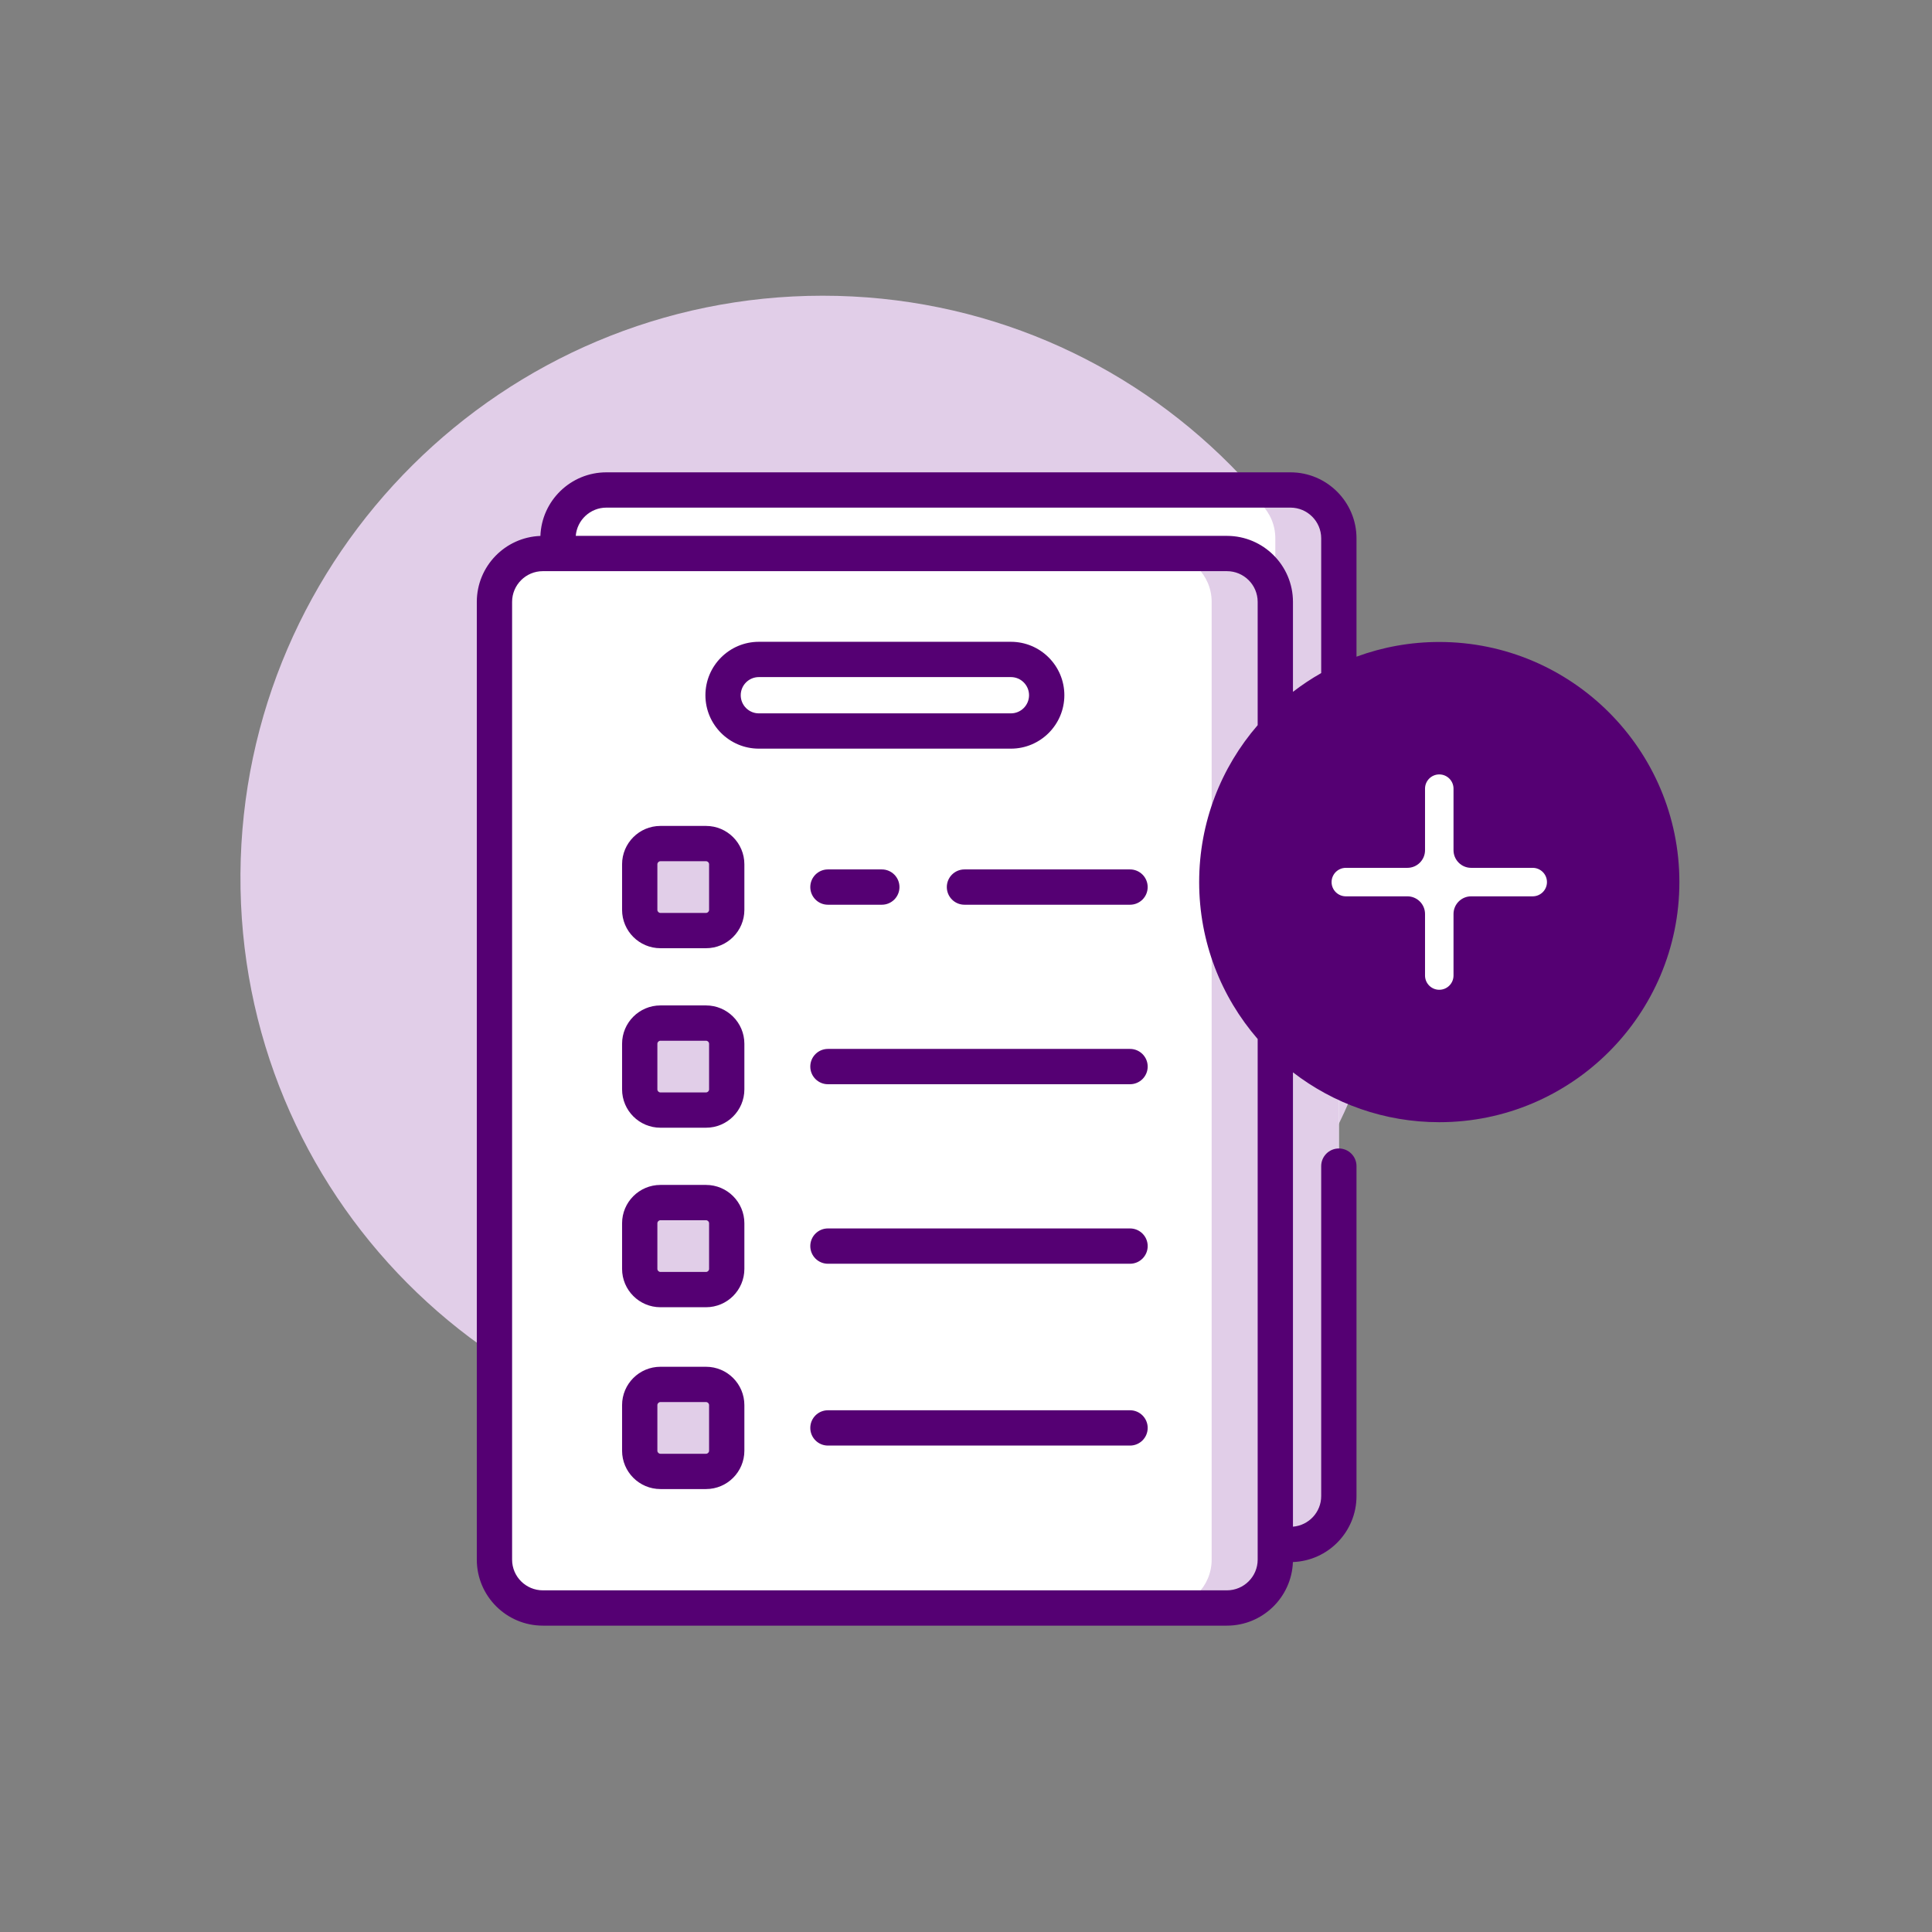 <svg width="98" height="98" viewBox="0 0 98 98" fill="none" xmlns="http://www.w3.org/2000/svg">
<rect x="0" y="0" width="98" height="98" fill="#808080" stroke="none"/>
<path d="M41.335 73.669C57.537 73.669 70.759 60.535 70.868 44.334C70.977 28.134 57.931 15 41.73 15C25.528 15 12.306 28.134 12.197 44.334C12.088 60.535 25.134 73.669 41.335 73.669Z" fill="#E1CEE8"/>
<g clip-path="url(#clip0_512_10783)">
<path d="M65.458 78.342H30.757C29.402 78.342 28.304 77.244 28.304 75.889V27.307C28.304 25.952 29.402 24.853 30.757 24.853H65.458C66.813 24.853 67.912 25.952 67.912 27.307V75.889C67.912 77.244 66.813 78.342 65.458 78.342Z" fill="white"/>
<path d="M65.459 24.853H62.236C63.591 24.853 64.69 25.952 64.69 27.307V75.889C64.69 77.244 63.591 78.342 62.236 78.342H65.459C66.814 78.342 67.912 77.244 67.912 75.889V27.307C67.912 25.952 66.814 24.853 65.459 24.853Z" fill="#E1CEE8"/>
<path d="M62.236 81.565H27.534C26.18 81.565 25.081 80.467 25.081 79.112V30.529C25.081 29.175 26.18 28.076 27.534 28.076H62.236C63.59 28.076 64.689 29.175 64.689 30.529V79.112C64.689 80.467 63.59 81.565 62.236 81.565Z" fill="white"/>
<path d="M62.236 28.076H59.008C60.363 28.076 61.461 29.175 61.461 30.529V79.112C61.461 80.467 60.363 81.565 59.008 81.565H62.236C63.59 81.565 64.689 80.467 64.689 79.112V30.529C64.689 29.175 63.59 28.076 62.236 28.076Z" fill="#E1CEE8"/>
<path d="M73.006 56.028C79.238 56.028 84.29 50.976 84.29 44.743C84.29 38.511 79.238 33.459 73.006 33.459C66.774 33.459 61.722 38.511 61.722 44.743C61.722 50.976 66.774 56.028 73.006 56.028Z" fill="#550073"/>
<path d="M77.745 43.126H74.624V40.004C74.624 39.111 73.899 38.386 73.006 38.386C72.112 38.386 71.388 39.111 71.388 40.004V43.126H68.266C67.373 43.126 66.648 43.85 66.648 44.743C66.648 45.637 67.373 46.361 68.266 46.361H71.388V49.483C71.388 50.377 72.112 51.101 73.006 51.101C73.899 51.101 74.624 50.377 74.624 49.483V46.361H77.745C78.639 46.361 79.363 45.637 79.363 44.743C79.363 43.85 78.639 43.126 77.745 43.126Z" fill="white"/>
<path d="M35.813 47.203H33.5C32.92 47.203 32.45 46.733 32.45 46.153V43.84C32.45 43.26 32.92 42.79 33.5 42.79H35.813C36.393 42.79 36.863 43.26 36.863 43.84V46.153C36.863 46.733 36.393 47.203 35.813 47.203Z" fill="#E1CEE8"/>
<path d="M35.813 56.308H33.5C32.92 56.308 32.45 55.838 32.45 55.258V52.945C32.45 52.365 32.92 51.895 33.5 51.895H35.813C36.393 51.895 36.863 52.365 36.863 52.945V55.258C36.863 55.838 36.393 56.308 35.813 56.308Z" fill="#E1CEE8"/>
<path d="M35.813 74.637H33.5C32.92 74.637 32.45 74.167 32.45 73.587V71.274C32.45 70.694 32.92 70.224 33.5 70.224H35.813C36.393 70.224 36.863 70.694 36.863 71.274V73.587C36.863 74.167 36.393 74.637 35.813 74.637Z" fill="#E1CEE8"/>
<path d="M35.813 65.414H33.5C32.92 65.414 32.45 64.943 32.45 64.363V62.051C32.45 61.471 32.92 61.001 33.5 61.001H35.813C36.393 61.001 36.863 61.471 36.863 62.051V64.363C36.863 64.943 36.393 65.414 35.813 65.414Z" fill="#E1CEE8"/>
<path d="M51.278 37.08H38.492C37.489 37.08 36.677 36.267 36.677 35.265C36.677 34.263 37.489 33.45 38.492 33.45H51.278C52.28 33.45 53.093 34.263 53.093 35.265C53.093 36.267 52.28 37.08 51.278 37.08Z" fill="white"/>
<path d="M73.006 32.564C71.531 32.564 70.117 32.828 68.808 33.31V27.307C68.808 25.461 67.305 23.959 65.459 23.959H30.758C28.952 23.959 27.476 25.395 27.412 27.185C25.622 27.25 24.186 28.725 24.186 30.53V79.112C24.186 80.958 25.688 82.46 27.535 82.46H62.236C64.042 82.46 65.517 81.023 65.582 79.234C67.372 79.169 68.808 77.694 68.808 75.889V59.151C68.808 58.657 68.407 58.256 67.913 58.256C67.418 58.256 67.017 58.657 67.017 59.151V75.889C67.017 76.705 66.386 77.375 65.585 77.44V54.394C67.641 55.979 70.215 56.923 73.006 56.923C79.722 56.923 85.186 51.459 85.186 44.743C85.186 38.028 79.722 32.564 73.006 32.564ZM30.758 25.749H65.459C66.318 25.749 67.017 26.448 67.017 27.307V34.142C66.517 34.425 66.038 34.744 65.585 35.093V30.53C65.585 28.684 64.082 27.182 62.236 27.182H29.205C29.269 26.381 29.941 25.749 30.758 25.749ZM63.795 79.112C63.795 79.971 63.095 80.669 62.236 80.669H27.535C26.675 80.669 25.976 79.971 25.976 79.112V30.53C25.976 29.671 26.675 28.972 27.535 28.972H62.236C63.095 28.972 63.795 29.671 63.795 30.53V36.784C61.946 38.92 60.827 41.704 60.827 44.744C60.827 47.784 61.946 50.567 63.795 52.703V79.112ZM73.006 55.133C67.278 55.133 62.617 50.472 62.617 44.744C62.617 39.015 67.278 34.355 73.006 34.355C78.735 34.355 83.395 39.015 83.395 44.744C83.395 50.472 78.735 55.133 73.006 55.133Z" fill="#550073"/>
<path d="M77.746 42.231H75.52V40.004C75.52 38.619 74.392 37.491 73.006 37.491C71.621 37.491 70.493 38.619 70.493 40.004V42.231H68.267C66.881 42.231 65.754 43.358 65.754 44.744C65.754 46.13 66.881 47.257 68.267 47.257H70.493V49.483C70.493 50.869 71.621 51.996 73.006 51.996C74.392 51.996 75.52 50.869 75.52 49.483V47.257H77.746C79.132 47.257 80.259 46.13 80.259 44.744C80.259 43.358 79.132 42.231 77.746 42.231ZM77.746 45.466H74.624C74.13 45.466 73.729 45.867 73.729 46.361V49.483C73.729 49.882 73.405 50.206 73.006 50.206C72.608 50.206 72.284 49.882 72.284 49.483V46.361C72.284 45.867 71.883 45.466 71.389 45.466H68.267C67.869 45.466 67.544 45.142 67.544 44.744C67.544 44.345 67.869 44.021 68.267 44.021H71.389C71.883 44.021 72.284 43.62 72.284 43.126V40.004C72.284 39.606 72.608 39.282 73.006 39.282C73.405 39.282 73.729 39.606 73.729 40.004V43.126C73.729 43.62 74.13 44.021 74.624 44.021H77.746C78.144 44.021 78.469 44.345 78.469 44.744C78.469 45.142 78.144 45.466 77.746 45.466Z" fill="#550073"/>
<path d="M35.813 41.895H33.5C32.427 41.895 31.555 42.767 31.555 43.84V46.153C31.555 47.226 32.427 48.098 33.5 48.098H35.813C36.886 48.098 37.758 47.226 37.758 46.153V43.84C37.758 42.767 36.886 41.895 35.813 41.895ZM35.968 46.153C35.968 46.238 35.898 46.308 35.813 46.308H33.5C33.415 46.308 33.345 46.238 33.345 46.153V43.84C33.345 43.755 33.415 43.685 33.5 43.685H35.813C35.898 43.685 35.968 43.755 35.968 43.84V46.153Z" fill="#550073"/>
<path d="M57.32 44.101H48.923C48.428 44.101 48.027 44.502 48.027 44.997C48.027 45.491 48.428 45.892 48.923 45.892H57.32C57.815 45.892 58.215 45.491 58.215 44.997C58.215 44.502 57.815 44.101 57.32 44.101Z" fill="#550073"/>
<path d="M41.997 44.101C41.502 44.101 41.102 44.502 41.102 44.997C41.102 45.491 41.502 45.892 41.997 45.892H44.73C45.224 45.892 45.625 45.491 45.625 44.997C45.625 44.502 45.224 44.101 44.73 44.101H41.997Z" fill="#550073"/>
<path d="M35.813 51H33.5C32.427 51 31.555 51.873 31.555 52.945V55.258C31.555 56.331 32.427 57.203 33.5 57.203H35.813C36.886 57.203 37.758 56.331 37.758 55.258V52.945C37.758 51.873 36.886 51 35.813 51ZM35.968 55.258C35.968 55.344 35.898 55.413 35.813 55.413H33.5C33.415 55.413 33.345 55.344 33.345 55.258V52.946C33.345 52.86 33.415 52.791 33.5 52.791H35.813C35.898 52.791 35.968 52.86 35.968 52.946V55.258Z" fill="#550073"/>
<path d="M57.32 53.206H41.997C41.502 53.206 41.102 53.607 41.102 54.102C41.102 54.596 41.502 54.997 41.997 54.997H57.32C57.815 54.997 58.216 54.596 58.216 54.102C58.216 53.607 57.815 53.206 57.32 53.206Z" fill="#550073"/>
<path d="M35.813 69.329H33.5C32.427 69.329 31.555 70.201 31.555 71.274V73.587C31.555 74.659 32.427 75.532 33.5 75.532H35.813C36.886 75.532 37.758 74.659 37.758 73.587V71.274C37.758 70.201 36.886 69.329 35.813 69.329ZM35.968 73.587C35.968 73.672 35.898 73.742 35.813 73.742H33.5C33.415 73.742 33.345 73.672 33.345 73.587V71.274C33.345 71.189 33.415 71.119 33.5 71.119H35.813C35.898 71.119 35.968 71.189 35.968 71.274V73.587Z" fill="#550073"/>
<path d="M57.32 71.535H41.997C41.502 71.535 41.102 71.936 41.102 72.43C41.102 72.925 41.502 73.326 41.997 73.326H57.32C57.815 73.326 58.216 72.925 58.216 72.43C58.216 71.936 57.815 71.535 57.32 71.535Z" fill="#550073"/>
<path d="M35.813 60.105H33.5C32.427 60.105 31.555 60.978 31.555 62.051V64.364C31.555 65.436 32.427 66.309 33.5 66.309H35.813C36.886 66.309 37.758 65.436 37.758 64.364V62.051C37.758 60.978 36.886 60.105 35.813 60.105ZM35.968 64.364C35.968 64.449 35.898 64.519 35.813 64.519H33.5C33.415 64.519 33.345 64.449 33.345 64.364V62.051C33.345 61.965 33.415 61.896 33.5 61.896H35.813C35.898 61.896 35.968 61.965 35.968 62.051V64.364Z" fill="#550073"/>
<path d="M57.32 62.312H41.997C41.502 62.312 41.102 62.713 41.102 63.207C41.102 63.702 41.502 64.103 41.997 64.103H57.32C57.815 64.103 58.216 63.702 58.216 63.207C58.216 62.713 57.815 62.312 57.32 62.312Z" fill="#550073"/>
<path d="M53.989 35.265C53.989 33.771 52.773 32.555 51.279 32.555H38.492C36.998 32.555 35.782 33.771 35.782 35.265C35.782 36.759 36.998 37.975 38.492 37.975H51.279C52.773 37.975 53.989 36.76 53.989 35.265ZM37.573 35.265C37.573 34.758 37.985 34.345 38.492 34.345H51.279C51.786 34.345 52.198 34.758 52.198 35.265C52.198 35.772 51.786 36.185 51.279 36.185H38.492C37.985 36.185 37.573 35.772 37.573 35.265Z" fill="#550073"/>
</g>
<defs>
<clipPath id="clip0_512_10783">
<rect width="61" height="61" fill="white" transform="translate(24.186 22.709)"/>
</clipPath>
</defs>
</svg>
